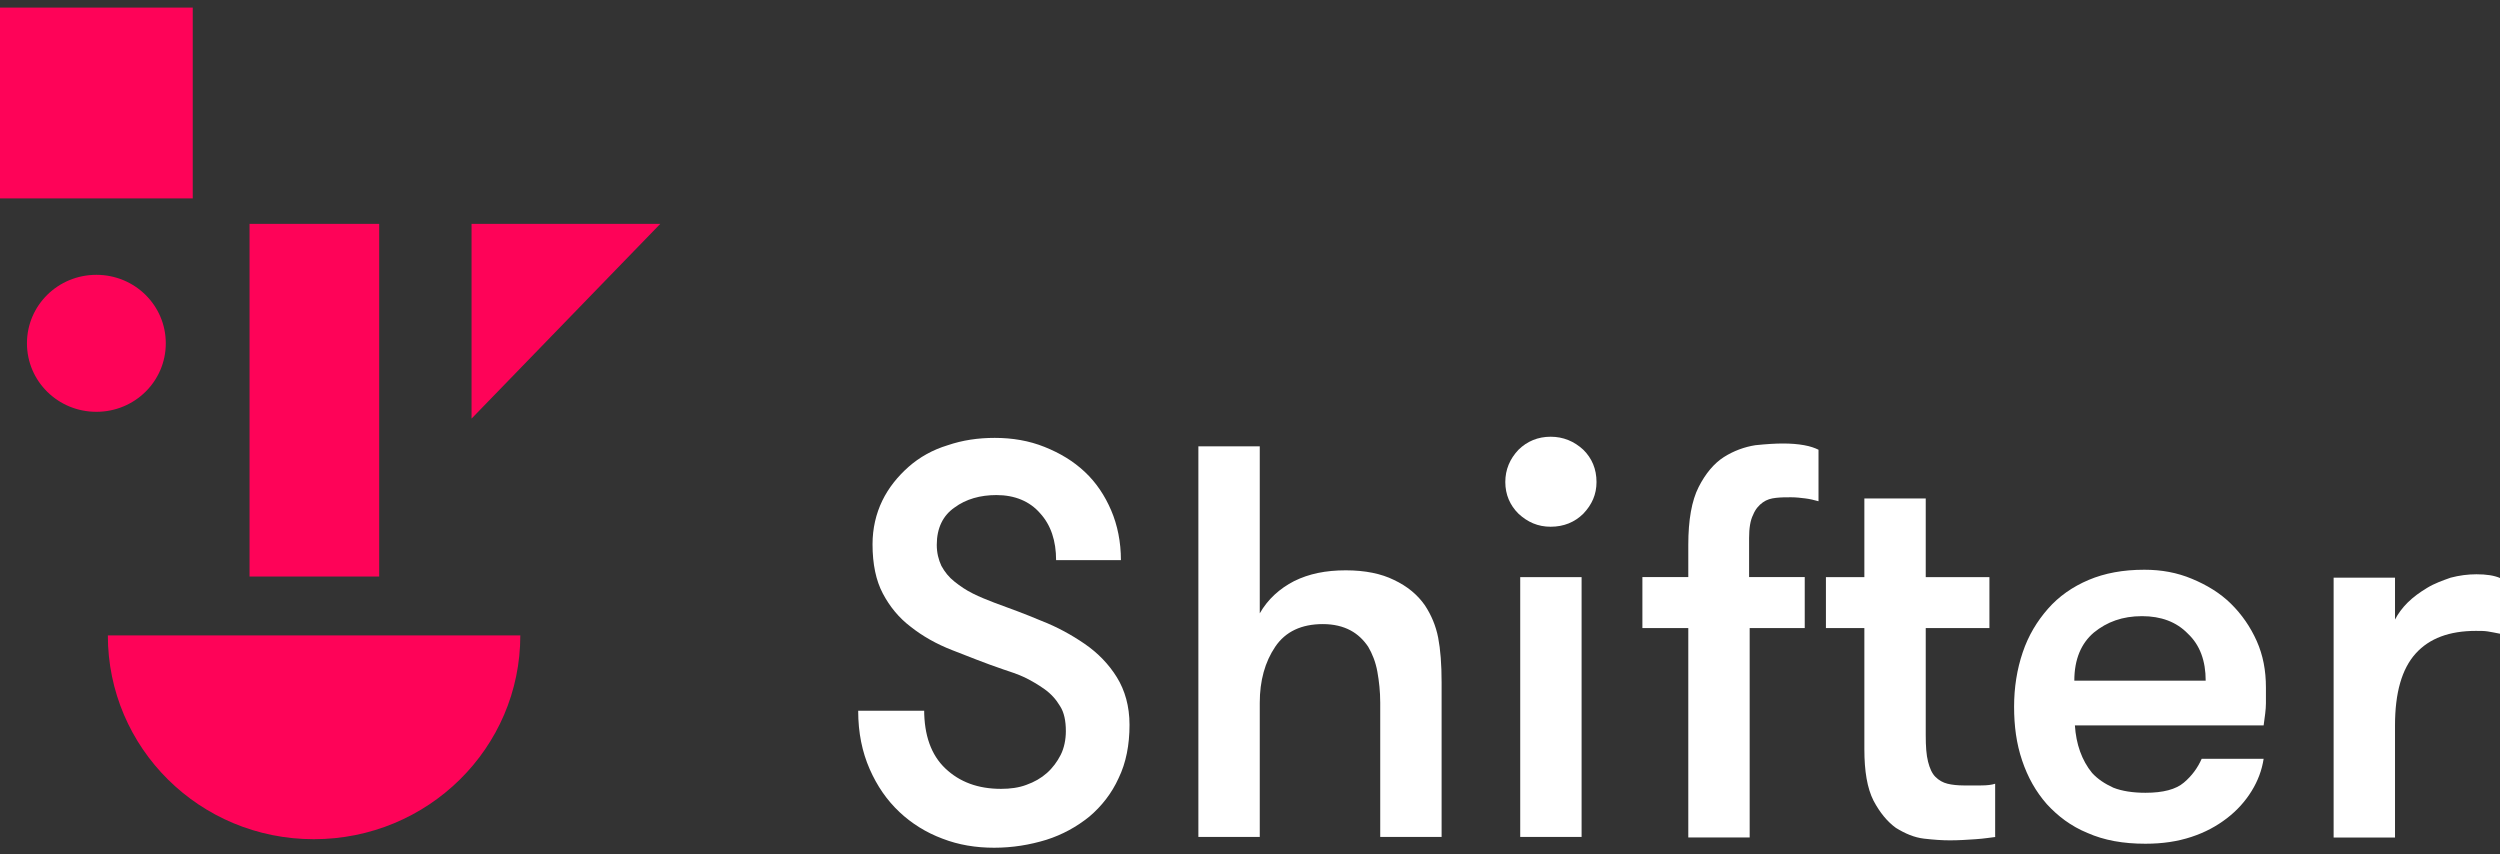 <svg width="240" height="82" viewBox="0 0 240 82" fill="none" xmlns="http://www.w3.org/2000/svg">
<rect x="0" y="0" width="240" height="82" fill="#333333" stroke="none"/>
<path d="M88.719 68.122C88.719 70.567 89.38 72.469 90.757 73.774C92.133 75.078 93.896 75.73 96.099 75.73C96.98 75.73 97.806 75.621 98.522 75.35C99.293 75.078 99.953 74.698 100.504 74.208C101.055 73.719 101.495 73.121 101.826 72.469C102.156 71.817 102.322 71.002 102.322 70.187C102.322 69.209 102.156 68.394 101.771 67.796C101.385 67.144 100.89 66.6 100.284 66.166C99.678 65.731 99.017 65.35 98.356 65.024C97.641 64.698 96.98 64.481 96.319 64.264C94.556 63.666 92.959 63.014 91.417 62.416C89.875 61.818 88.554 61.057 87.452 60.188C86.296 59.318 85.415 58.231 84.754 56.981C84.093 55.732 83.763 54.156 83.763 52.254C83.763 50.732 84.093 49.319 84.699 48.069C85.305 46.819 86.186 45.733 87.232 44.809C88.278 43.885 89.545 43.178 90.977 42.744C92.409 42.255 93.896 42.037 95.493 42.037C97.2 42.037 98.797 42.309 100.284 42.907C101.771 43.504 103.037 44.265 104.139 45.298C105.24 46.33 106.066 47.58 106.672 48.993C107.278 50.406 107.608 52.036 107.608 53.775H101.385C101.385 51.928 100.89 50.406 99.843 49.265C98.852 48.124 97.42 47.526 95.658 47.526C94.116 47.526 92.739 47.906 91.638 48.721C90.536 49.482 89.93 50.678 89.93 52.308C89.93 53.069 90.096 53.721 90.371 54.319C90.701 54.916 91.087 55.406 91.638 55.84C92.188 56.275 92.739 56.656 93.4 56.981C94.061 57.308 94.722 57.579 95.438 57.851C96.924 58.395 98.411 58.938 99.953 59.59C101.495 60.188 102.872 60.949 104.139 61.818C105.405 62.688 106.452 63.775 107.223 65.024C107.994 66.274 108.434 67.796 108.434 69.589C108.434 71.491 108.104 73.23 107.388 74.698C106.727 76.165 105.736 77.415 104.579 78.393C103.368 79.371 101.991 80.132 100.449 80.621C98.852 81.11 97.2 81.382 95.438 81.382C93.675 81.382 92.023 81.11 90.481 80.512C88.884 79.915 87.507 79.045 86.351 77.958C85.139 76.817 84.203 75.458 83.487 73.828C82.771 72.198 82.386 70.35 82.386 68.231H88.719V68.122Z" fill="white"/>
<path d="M115.044 42.85H120.937V58.881C121.708 57.522 122.864 56.49 124.241 55.783C125.673 55.077 127.27 54.751 129.197 54.751C131.07 54.751 132.612 55.077 133.823 55.675C135.09 56.272 136.081 57.088 136.797 58.12C137.403 59.044 137.843 60.077 138.064 61.218C138.284 62.359 138.394 63.772 138.394 65.511V80.347H132.502V67.467C132.502 66.38 132.391 65.402 132.226 64.478C132.061 63.554 131.731 62.739 131.345 62.087C130.904 61.435 130.354 60.892 129.638 60.511C128.922 60.131 128.041 59.913 126.994 59.913C124.957 59.913 123.415 60.62 122.423 62.087C121.432 63.554 120.937 65.348 120.937 67.467V80.347H115.044V42.85Z" fill="white"/>
<path d="M144.509 46.273C144.509 45.078 144.949 44.045 145.775 43.176C146.601 42.361 147.648 41.926 148.859 41.926C150.071 41.926 151.117 42.361 151.998 43.176C152.825 43.991 153.265 45.023 153.265 46.273C153.265 47.469 152.825 48.447 151.998 49.316C151.172 50.132 150.126 50.566 148.859 50.566C147.648 50.566 146.657 50.132 145.775 49.316C144.949 48.501 144.509 47.469 144.509 46.273ZM145.941 55.403H151.833V80.347H145.941V55.403Z" fill="white"/>
<path d="M174.577 48.119C174.191 48.011 173.751 47.902 173.31 47.847C172.87 47.793 172.429 47.739 171.933 47.739C171.438 47.739 170.997 47.739 170.502 47.793C170.006 47.847 169.62 47.956 169.235 48.228C168.849 48.5 168.519 48.88 168.299 49.423C168.023 49.967 167.913 50.728 167.913 51.651V55.401H173.255V60.292H167.968V80.399H162.076V60.292H157.67V55.401H162.076V52.304C162.076 49.913 162.406 48.065 163.067 46.761C163.728 45.456 164.554 44.478 165.49 43.88C166.426 43.283 167.473 42.902 168.519 42.739C169.565 42.63 170.446 42.576 171.162 42.576C171.933 42.576 172.594 42.63 173.2 42.739C173.806 42.848 174.246 43.011 174.577 43.174V48.119Z" fill="white"/>
<path d="M191.59 80.347C191.094 80.401 190.489 80.51 189.663 80.564C188.892 80.619 188.01 80.673 187.184 80.673C186.468 80.673 185.642 80.619 184.706 80.51C183.77 80.401 182.889 80.021 182.008 79.478C181.182 78.88 180.466 78.01 179.86 76.869C179.254 75.673 178.979 74.043 178.979 71.924V60.294H175.289V55.403H178.979V47.85H184.871V55.403H190.984V60.294H184.871V70.565C184.871 71.652 184.927 72.467 185.092 73.119C185.257 73.771 185.477 74.26 185.808 74.587C186.138 74.913 186.524 75.13 186.964 75.239C187.405 75.347 187.955 75.402 188.506 75.402C189.002 75.402 189.497 75.402 190.158 75.402C190.764 75.402 191.205 75.347 191.535 75.239V80.347H191.59Z" fill="white"/>
<path d="M199.19 69.64C199.245 70.509 199.41 71.379 199.686 72.139C199.961 72.9 200.347 73.607 200.842 74.205C201.393 74.802 202.054 75.237 202.88 75.618C203.706 75.944 204.752 76.107 205.964 76.107C207.671 76.107 208.883 75.781 209.654 75.128C210.425 74.476 210.975 73.716 211.361 72.846H217.309C217.143 73.933 216.758 74.965 216.152 75.944C215.546 76.922 214.775 77.791 213.784 78.552C212.793 79.313 211.691 79.911 210.37 80.345C209.048 80.78 207.616 80.998 205.964 80.998C203.816 80.998 201.999 80.671 200.402 79.965C198.805 79.313 197.538 78.335 196.492 77.194C195.445 75.998 194.674 74.639 194.124 73.009C193.573 71.379 193.353 69.694 193.353 67.846C193.353 65.999 193.628 64.26 194.179 62.63C194.729 60.999 195.555 59.641 196.602 58.445C197.648 57.249 198.97 56.326 200.512 55.673C202.054 55.021 203.816 54.695 205.854 54.695C207.506 54.695 208.993 54.967 210.425 55.565C211.856 56.163 213.123 56.923 214.169 57.956C215.216 58.988 216.042 60.184 216.648 61.543C217.253 62.901 217.529 64.368 217.529 65.999C217.529 66.433 217.529 66.923 217.529 67.52C217.529 68.118 217.419 68.825 217.309 69.64H199.19ZM205.633 59.151C203.761 59.151 202.274 59.695 201.007 60.727C199.796 61.76 199.135 63.282 199.135 65.347H211.746C211.746 63.445 211.196 61.923 210.039 60.836C208.938 59.695 207.451 59.151 205.633 59.151Z" fill="white"/>
<path d="M239.999 60.837C239.503 60.728 239.118 60.674 238.842 60.62C238.512 60.565 238.127 60.565 237.686 60.565C235.153 60.565 233.225 61.272 231.903 62.739C230.582 64.206 229.921 66.489 229.921 69.641V80.4H224.028V55.457H229.921V59.478C230.196 58.935 230.637 58.337 231.133 57.848C231.683 57.305 232.289 56.87 233.005 56.435C233.721 56 234.492 55.729 235.263 55.457C236.089 55.239 236.915 55.131 237.741 55.131C238.677 55.131 239.448 55.239 240.054 55.511V60.837H239.999Z" fill="white"/>
<path d="M10.353 60.999H49.95C49.95 71.814 41.083 80.563 30.124 80.563C19.165 80.563 10.353 71.814 10.353 60.999ZM45.269 21.492V40.186L63.387 21.492H45.269ZM36.402 21.492H23.956V55.347H36.402V21.492ZM18.504 0.732H0V19.046H18.504V0.732ZM15.916 32.958C15.916 29.317 12.942 26.383 9.252 26.383C5.562 26.383 2.588 29.317 2.588 32.958C2.588 36.599 5.562 39.534 9.252 39.534C12.942 39.534 15.916 36.599 15.916 32.958Z" fill="#FE0358"/>
</svg>
